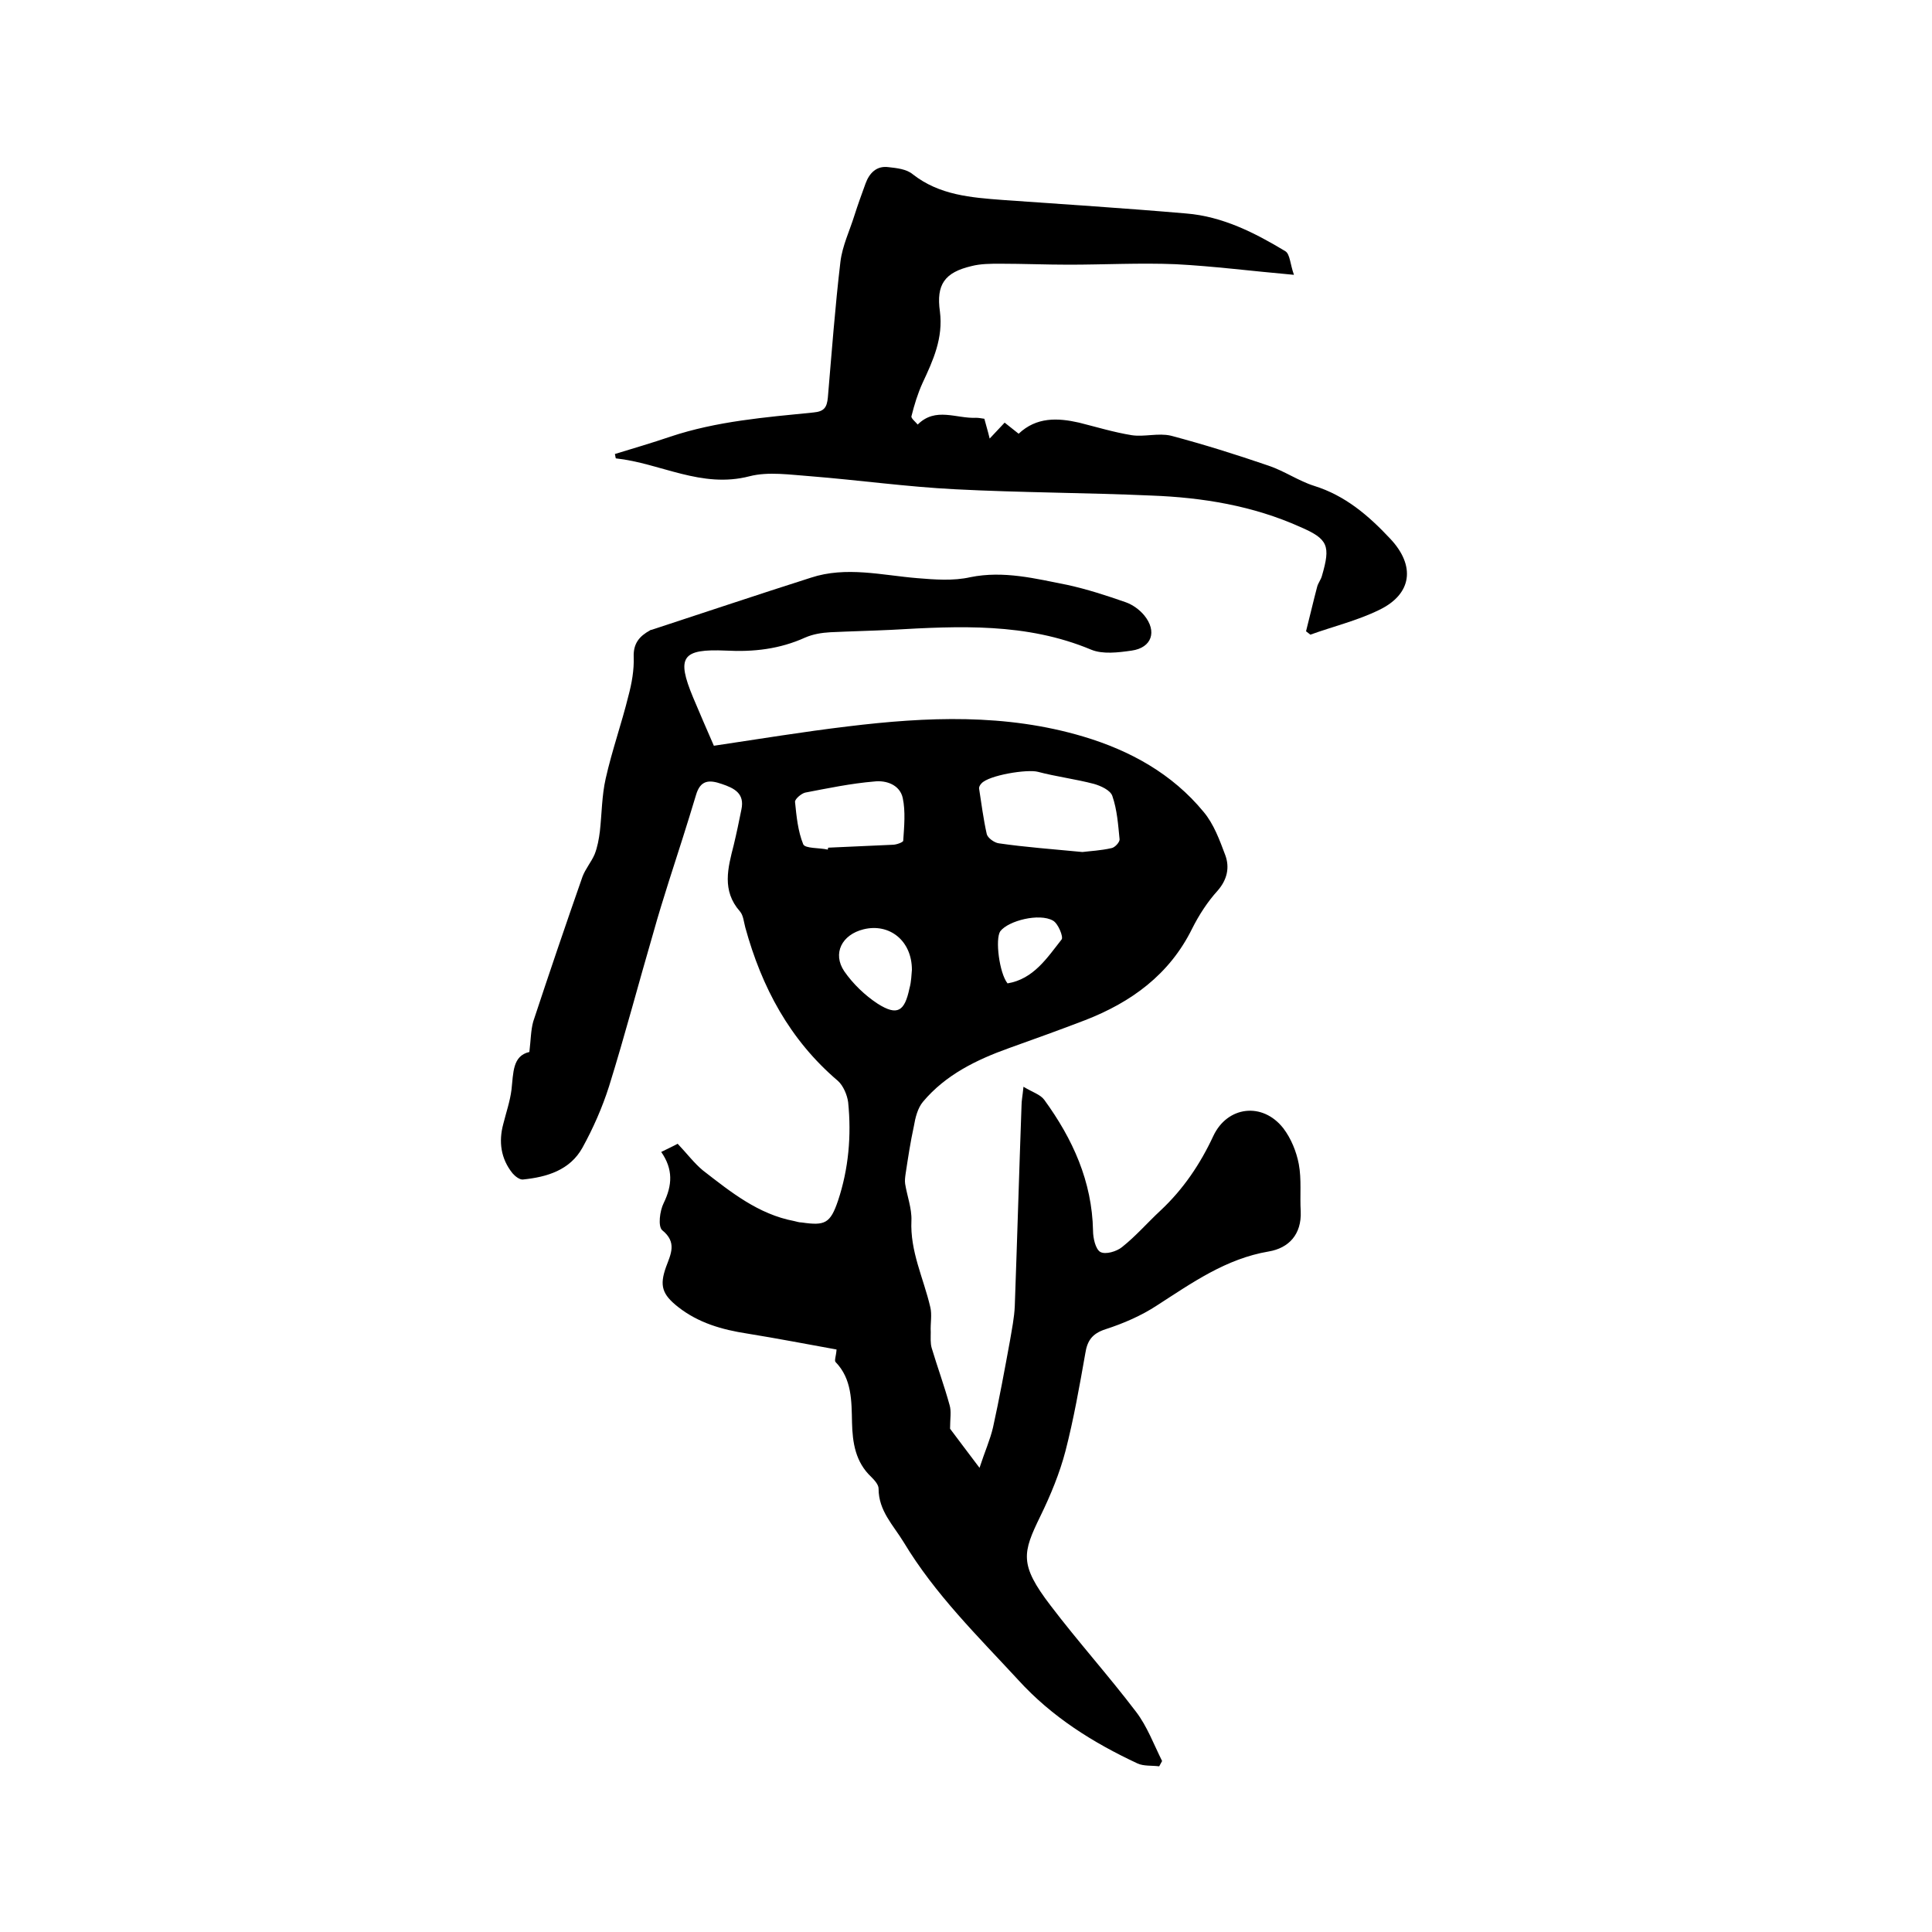 <svg enable-background="new 0 0 400 400" viewBox="0 0 400 400" xmlns="http://www.w3.org/2000/svg"><path d="m109.6 217.8c.3-2.5.3-4.5.8-6.3 3.3-10 6.7-20 10.2-30 .6-1.6 1.8-3 2.5-4.6.6-1.5.9-3.2 1.1-4.8.4-3.6.4-7.4 1.2-10.9 1.3-5.8 3.3-11.4 4.7-17.1.7-2.6 1.2-5.4 1.1-8.1-.1-2.8 1.2-4.3 3.4-5.5.1-.1.2-.1.3-.1 11-3.6 22-7.3 33-10.8 7.3-2.4 14.7-.5 22 .1 3.6.3 7.5.6 11-.2 6.9-1.4 13.5.3 20.1 1.6 4.1.9 8.1 2.2 12.1 3.6 1.4.5 2.8 1.5 3.8 2.7 2.7 3.3 1.6 6.7-2.6 7.3-2.8.4-6 .8-8.4-.2-13.4-5.6-27.3-4.9-41.3-4.1-4.2.2-8.5.3-12.7.5-1.8.1-3.6.4-5.2 1.1-5.3 2.4-10.7 3-16.4 2.7-9.1-.4-10.3 1.3-6.8 9.7 1.4 3.3 2.8 6.6 4.3 10 9.4-1.4 18.5-2.9 27.7-4 16.4-2 32.7-2.7 48.8 2.1 9.7 2.9 18.4 7.7 24.9 15.6 2.1 2.5 3.3 5.8 4.5 9 .9 2.5.4 5-1.6 7.3-2.1 2.3-3.9 5.1-5.3 7.9-4.7 9.5-12.6 15.2-22.1 18.9-5.2 2-10.5 3.9-15.8 5.8-6.7 2.4-13.1 5.5-17.8 11.1-1.1 1.3-1.6 3.3-1.9 5.1-.7 3.2-1.2 6.5-1.7 9.8-.1.7-.2 1.4-.1 2.1.4 2.5 1.4 5.1 1.3 7.6-.3 6.4 2.5 11.9 3.9 17.9.4 1.6 0 3.4.1 5.2 0 1.1-.1 2.3.2 3.3 1.2 4 2.6 7.8 3.7 11.8.4 1.3.1 2.8.1 4.9 1.4 1.9 3.4 4.5 6.1 8.1 1.1-3.4 2.2-5.8 2.8-8.4 1.3-5.9 2.4-11.9 3.5-17.9.4-2.4.9-4.8 1-7.2.5-13.9.9-27.7 1.4-41.6 0-.9.2-1.8.4-3.8 1.8 1.1 3.5 1.6 4.3 2.7 5.9 8.1 9.9 16.9 10.1 27.1 0 1.5.5 3.8 1.5 4.4 1.1.6 3.4-.1 4.5-1 2.9-2.3 5.3-5.1 8-7.6 4.7-4.4 8.2-9.6 10.9-15.4 2.9-6.2 10.2-7.1 14.5-1.6 1.6 2.1 2.7 4.8 3.2 7.4.6 3.2.2 6.5.4 9.8.2 4.8-2.5 7.6-6.6 8.3-8.9 1.5-15.9 6.5-23.2 11.2-3.2 2.1-6.9 3.7-10.6 4.9-2.8.9-3.8 2.4-4.2 5-1.2 6.8-2.4 13.6-4.1 20.2-1.2 4.6-3.1 9.2-5.2 13.5-3.7 7.6-4.4 10 2.1 18.5 5.7 7.5 12 14.5 17.7 22 2.3 3 3.7 6.8 5.4 10.2-.2.4-.4.7-.6 1.1-1.5-.2-3.2 0-4.5-.6-9.2-4.3-17.7-9.6-24.7-17.3-8.4-9.1-17.2-17.7-23.7-28.5-2.2-3.6-5.2-6.5-5.2-11.1 0-.8-.8-1.7-1.5-2.4-3.3-3.1-3.9-7.1-4-11.3-.1-4.4 0-9-3.4-12.5-.3-.3.1-1.2.2-2.6-6.1-1.1-12.3-2.3-18.5-3.3-5.2-.8-10.1-2.2-14.3-5.5-3.3-2.6-3.9-4.4-2.5-8.3 1-2.7 2.3-5.1-.8-7.6-.9-.8-.5-4 .3-5.6 1.8-3.7 2-7-.5-10.6 1.6-.8 2.9-1.4 3.4-1.7 1.9 2 3.4 4 5.2 5.5 5.8 4.5 11.5 9.1 18.9 10.5.5.1 1 .3 1.6.3 4.8.7 5.9.2 7.5-4.5 2.2-6.6 2.8-13.5 2.1-20.4-.2-1.5-1-3.4-2.1-4.4-10-8.5-15.8-19.4-19.2-31.8-.3-1.1-.4-2.5-1.1-3.3-3.8-4.3-2.5-9-1.3-13.7.6-2.5 1.1-4.9 1.6-7.4.7-3.3-1.4-4.4-4.1-5.3-2.6-.9-4.4-.8-5.3 2.3-1.8 6-3.7 11.9-5.6 17.8-1.1 3.5-2.2 7-3.2 10.6-3.1 10.6-5.9 21.3-9.2 31.9-1.4 4.4-3.3 8.7-5.5 12.7-2.6 4.7-7.4 6.1-12.3 6.6-.7.1-1.7-.7-2.2-1.3-2.4-3-2.9-6.5-1.9-10.2.6-2.4 1.4-4.7 1.7-7.1.4-3.5.2-7 3.7-7.8zm114.5-41.4c1.6-.2 3.8-.3 6-.8.7-.1 1.7-1.2 1.7-1.8-.3-3-.5-6.1-1.5-9-.4-1.2-2.4-2.1-3.8-2.5-3.8-1-7.8-1.5-11.6-2.5-2.2-.6-10.2.7-11.7 2.4-.3.3-.5.7-.5 1 .5 3.2.9 6.4 1.6 9.5.2.8 1.6 1.8 2.5 1.9 5.5.8 11.1 1.2 17.3 1.8zm-52.7-.5c0-.1 0-.3.1-.4 4.4-.2 8.9-.4 13.3-.6.8 0 2.1-.5 2.2-.8.2-3 .5-6.1-.1-8.9-.6-2.7-3.4-3.7-5.9-3.4-4.8.4-9.6 1.4-14.3 2.3-.8.2-2.1 1.3-2.1 1.9.3 3 .6 6.1 1.7 8.8.4.9 3.3.7 5.1 1.1zm17.4 24.9c0-6.1-4.7-9.7-10-8.4-4.5 1.1-6.5 5-4 8.7 1.8 2.6 4.3 5 6.9 6.7 4.1 2.6 5.6 1.6 6.6-3.2.4-1.4.4-2.9.5-3.8zm19.8 2.8c5.4-.9 8.2-5.3 11.2-9.1.4-.5-.7-3.3-1.8-3.9-2.8-1.6-9.2 0-10.9 2.2-1.1 1.6-.2 8.7 1.5 10.8z"/><path d="m267.9 56.9c-9-.8-16.7-1.8-24.5-2.2-7.4-.3-14.8.1-22.1.1-4.7 0-9.5-.2-14.2-.2-2 0-4.1 0-6 .5-5.5 1.3-7.3 3.8-6.5 9.4.7 5.5-1.4 10.1-3.6 14.8-1 2.2-1.7 4.5-2.3 6.9-.1.4.9 1.2 1.3 1.7 3.7-3.7 8-1.2 12.1-1.4.5 0 1 .1 1.7.2.3 1.2.7 2.4 1.1 4.1 1.1-1.2 2.1-2.2 3.1-3.3 1 .8 1.9 1.5 2.9 2.3 3.7-3.5 8.1-3.3 12.5-2.3 3.6.9 7.2 2 10.9 2.6 2.6.4 5.5-.5 8.1.1 6.8 1.8 13.5 3.9 20.2 6.2 3.3 1.1 6.3 3.2 9.5 4.2 6.4 2 11.2 6.1 15.7 10.9 5.3 5.6 4.6 11.5-2.3 14.8-4.5 2.2-9.5 3.4-14.2 5.1-.3-.2-.6-.5-.9-.7.8-3.1 1.5-6.2 2.3-9.2.2-.8.8-1.5 1-2.3 1.8-6.2 1.3-7.6-4.5-10.1-9.8-4.4-20.2-6.1-30.8-6.5-13.5-.6-27.1-.6-40.6-1.3-10-.5-20-1.9-30-2.7-4.2-.3-8.7-1-12.6 0-10 2.6-18.4-2.7-27.7-3.7-.1-.3-.1-.6-.2-.9 3.9-1.2 7.7-2.3 11.5-3.6 9.6-3.2 19.6-4 29.6-5 2.2-.2 2.8-1 3-3.1.8-9.4 1.5-18.8 2.6-28.1.4-3.3 1.9-6.4 2.9-9.6.7-2.2 1.5-4.4 2.3-6.6s2.3-3.7 4.7-3.4c1.8.2 3.8.4 5.1 1.5 5.5 4.3 12 4.8 18.6 5.3 12.7.9 25.3 1.7 38 2.8 7.5.6 14.2 4 20.5 7.8 1 .6 1 2.7 1.8 4.9z"/></svg>